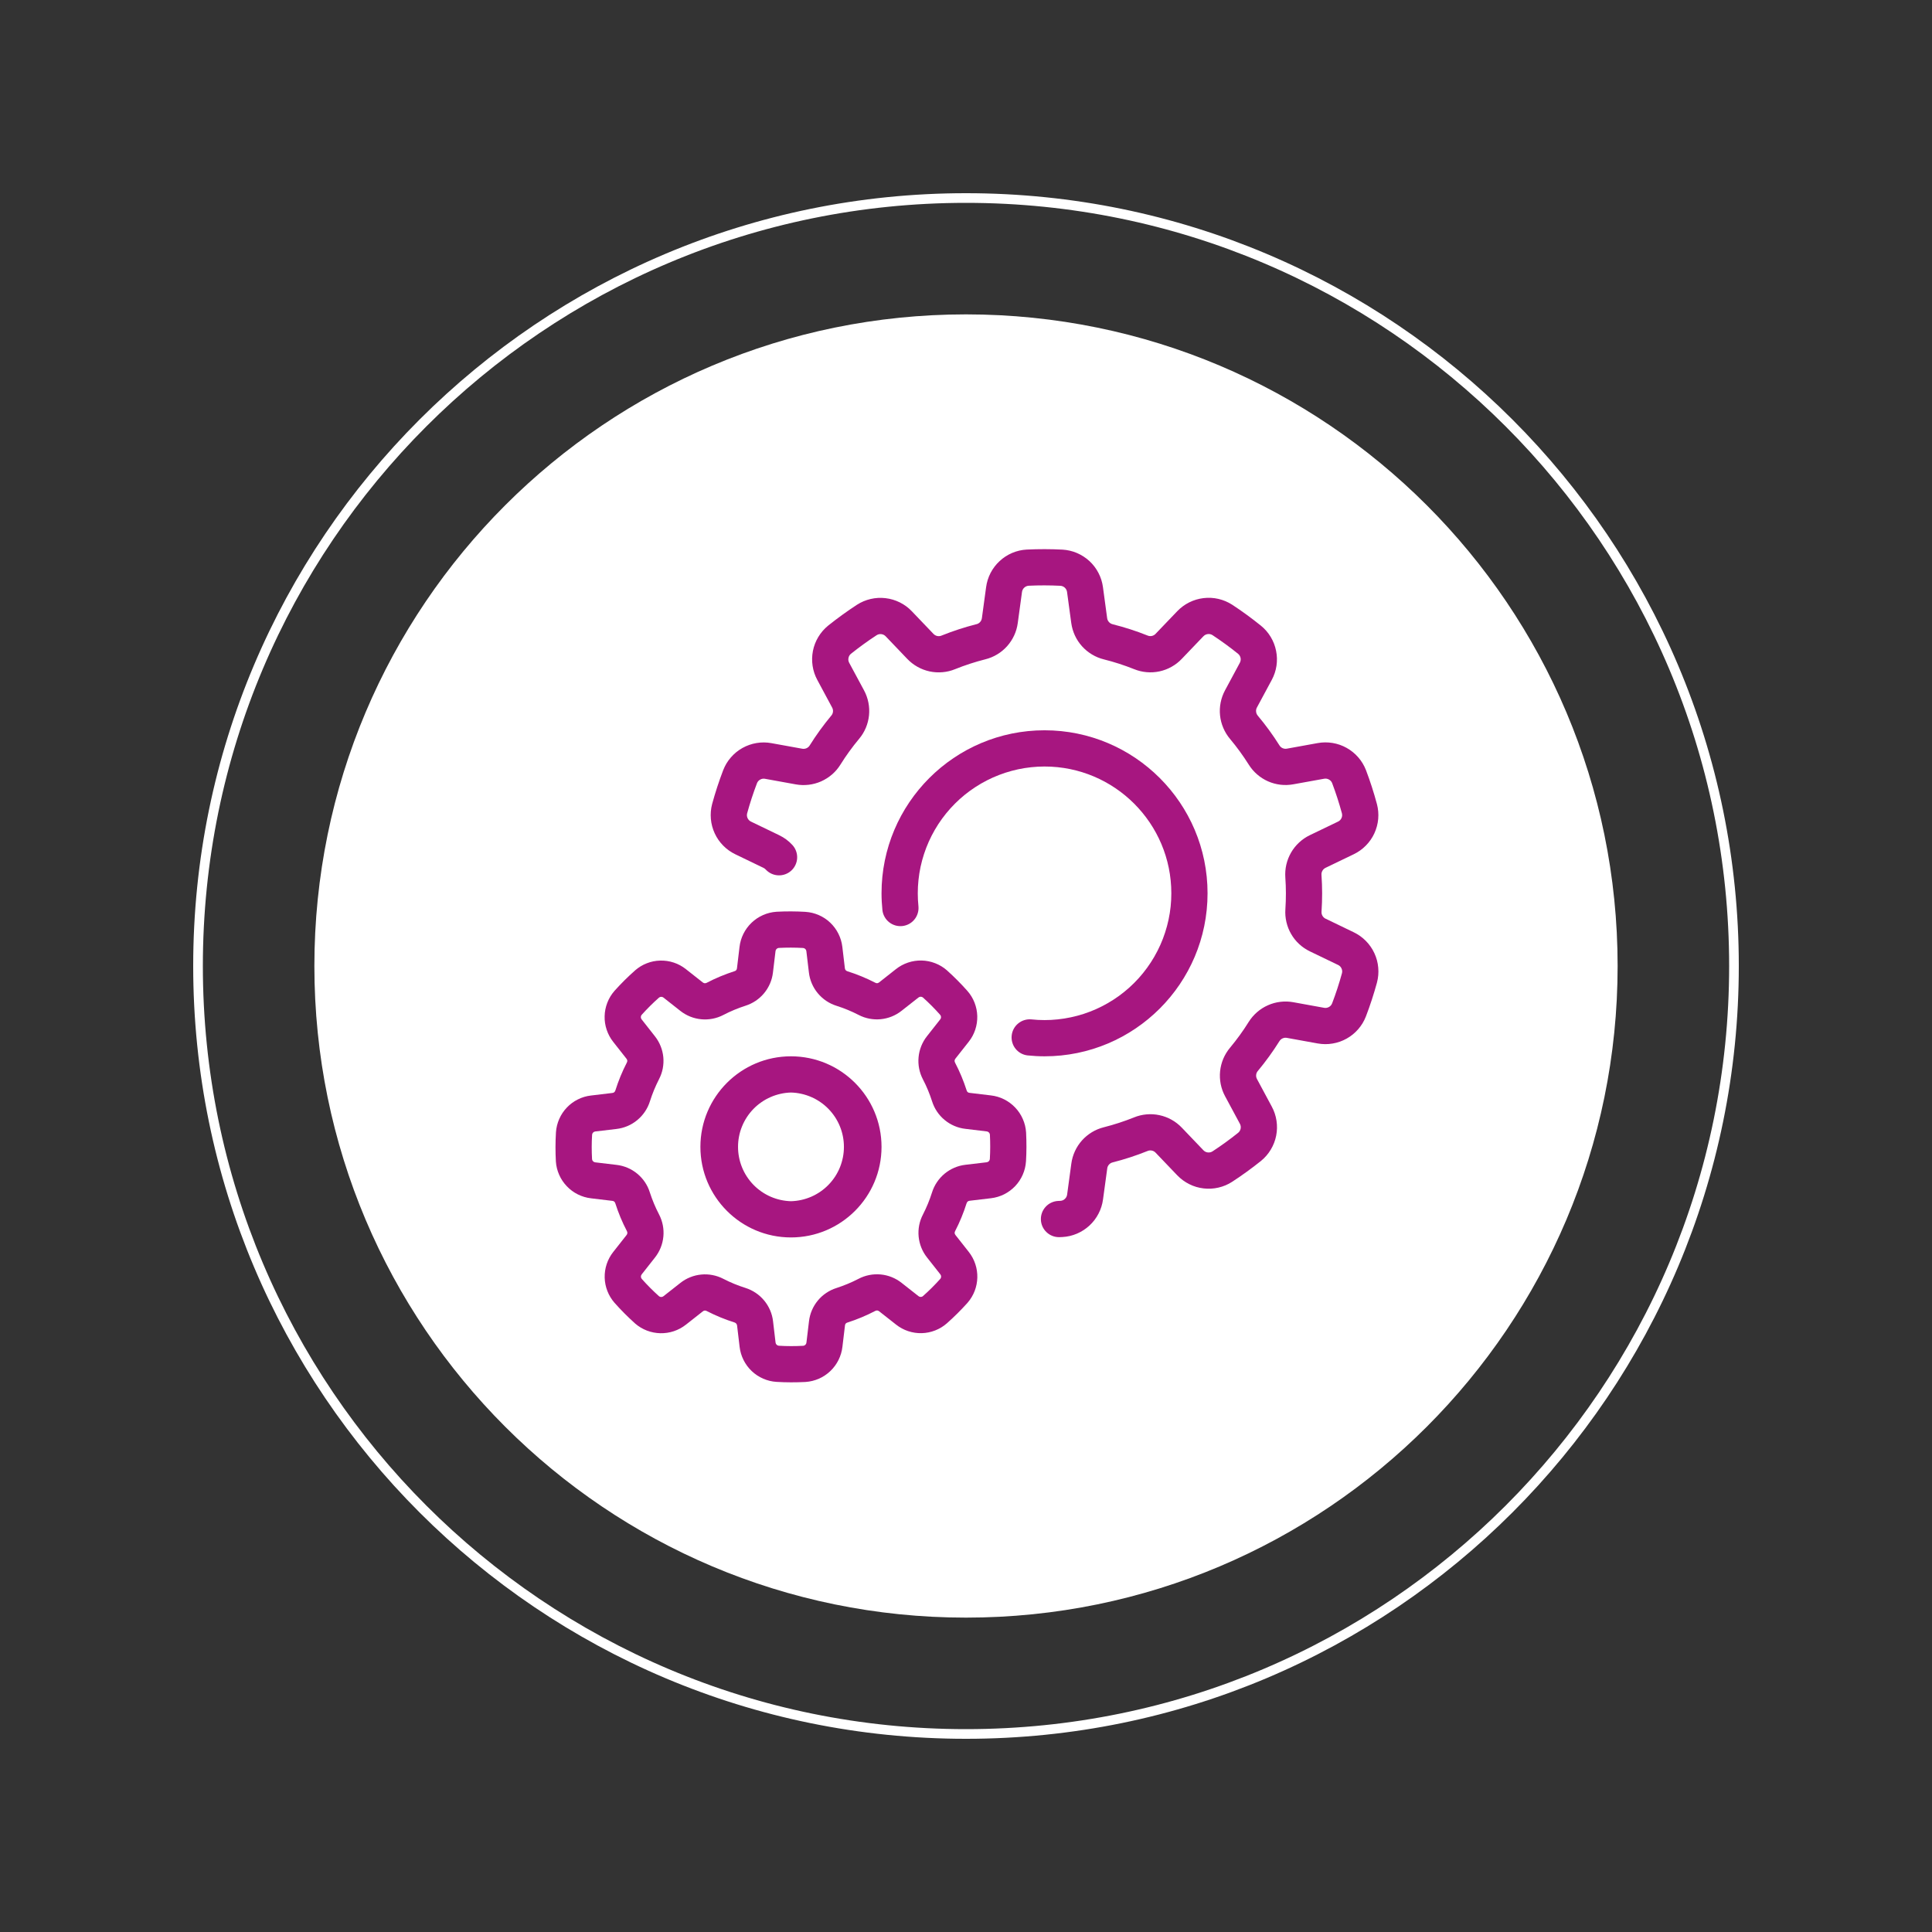 <?xml version="1.0" encoding="UTF-8"?>
<svg xmlns="http://www.w3.org/2000/svg" xmlns:xlink="http://www.w3.org/1999/xlink" width="400" zoomAndPan="magnify" viewBox="0 0 300 300" height="400" preserveAspectRatio="xMidYMid meet" version="1.2">
  <rect x="0" y="0" width="300" height="300" fill="#333333" stroke="none"/>
  <defs>
    <clipPath id="6d72edbcc0">
      <path d="M 30 30 L 270 30 L 270 270 L 30 270 Z M 30 30 "></path>
    </clipPath>
    <clipPath id="317dbe5cc0">
      <path d="M 150 30 C 83.727 30 30 83.727 30 150 C 30 216.273 83.727 270 150 270 C 216.273 270 270 216.273 270 150 C 270 83.727 216.273 30 150 30 Z M 150 30 "></path>
    </clipPath>
    <clipPath id="61d48af4d1">
      <path d="M 48.816 48.816 L 251.184 48.816 L 251.184 251.184 L 48.816 251.184 Z M 48.816 48.816 "></path>
    </clipPath>
    <clipPath id="9149d7850b">
      <path d="M 150 48.816 C 94.117 48.816 48.816 94.117 48.816 150 C 48.816 205.883 94.117 251.184 150 251.184 C 205.883 251.184 251.184 205.883 251.184 150 C 251.184 94.117 205.883 48.816 150 48.816 Z M 150 48.816 "></path>
    </clipPath>
  </defs>
  <g id="69c13d0c9e">
    <g clip-rule="nonzero" clip-path="url(#6d72edbcc0)">
      <g clip-rule="nonzero" clip-path="url(#317dbe5cc0)">
        <path style="fill:none;stroke-width:4;stroke-linecap:butt;stroke-linejoin:miter;stroke:#ffffff;stroke-opacity:1;stroke-miterlimit:4;" d="M 160 0 C 71.635 0 -0 71.635 -0 160 C -0 248.365 71.635 320 160 320 C 248.365 320 320 248.365 320 160 C 320 71.635 248.365 0 160 0 Z M 160 0 " transform="matrix(0.75,0,0,0.75,30,30)"></path>
      </g>
    </g>
    <g clip-rule="nonzero" clip-path="url(#61d48af4d1)">
      <g clip-rule="nonzero" clip-path="url(#9149d7850b)">
        <path style=" stroke:none;fill-rule:nonzero;fill:#ffffff;fill-opacity:1;" d="M 48.816 48.816 L 251.184 48.816 L 251.184 251.184 L 48.816 251.184 Z M 48.816 48.816 "></path>
      </g>
    </g>
    <path style=" stroke:none;fill-rule:evenodd;fill:#a71680;fill-opacity:1;" d="M 114.832 147.047 L 114.438 150.344 C 114.414 150.594 114.281 150.75 114.039 150.812 C 112.555 151.289 111.117 151.887 109.734 152.609 C 109.52 152.719 109.316 152.699 109.125 152.551 C 108.312 151.91 107.348 151.141 106.492 150.477 C 105.926 150.031 105.305 149.695 104.621 149.469 C 103.938 149.242 103.234 149.141 102.516 149.16 C 101.797 149.176 101.102 149.316 100.434 149.578 C 99.762 149.84 99.156 150.211 98.613 150.684 L 98.605 150.695 C 97.488 151.68 96.434 152.73 95.441 153.836 L 95.41 153.871 C 94.934 154.414 94.566 155.023 94.305 155.699 C 94.043 156.375 93.902 157.074 93.887 157.797 C 93.867 158.52 93.977 159.223 94.207 159.91 C 94.438 160.598 94.777 161.223 95.227 161.789 L 97.277 164.395 C 97.434 164.59 97.449 164.797 97.328 165.012 C 96.613 166.398 96.023 167.836 95.555 169.324 L 95.551 169.324 C 95.48 169.559 95.324 169.688 95.082 169.715 C 93.973 169.84 92.863 169.973 91.754 170.113 C 91.039 170.195 90.363 170.398 89.719 170.723 C 89.074 171.043 88.508 171.465 88.012 171.988 C 87.516 172.508 87.125 173.102 86.836 173.758 C 86.547 174.418 86.379 175.105 86.328 175.824 L 86.328 175.844 C 86.238 177.344 86.234 178.844 86.316 180.348 C 86.363 181.066 86.535 181.762 86.828 182.422 C 87.117 183.086 87.516 183.676 88.016 184.199 C 88.516 184.723 89.086 185.148 89.734 185.469 C 90.383 185.789 91.066 185.992 91.785 186.074 L 95.082 186.469 C 95.332 186.496 95.484 186.629 95.551 186.867 C 96.027 188.355 96.625 189.789 97.348 191.172 C 97.457 191.387 97.438 191.59 97.289 191.781 C 96.645 192.594 95.879 193.559 95.215 194.414 C 94.77 194.98 94.434 195.605 94.207 196.285 C 93.98 196.969 93.879 197.672 93.895 198.391 C 93.914 199.109 94.055 199.805 94.316 200.473 C 94.578 201.145 94.945 201.75 95.418 202.293 L 95.43 202.305 C 96.414 203.418 97.469 204.473 98.574 205.469 L 98.605 205.5 C 100.855 207.461 104.188 207.539 106.527 205.68 L 109.133 203.629 C 109.328 203.473 109.535 203.457 109.75 203.582 C 111.137 204.293 112.574 204.887 114.062 205.352 L 114.062 205.355 C 114.273 205.418 114.426 205.605 114.453 205.824 C 114.57 206.855 114.715 208.078 114.848 209.152 C 114.934 209.867 115.137 210.547 115.461 211.191 C 115.785 211.836 116.207 212.406 116.73 212.902 C 117.254 213.398 117.848 213.793 118.508 214.078 C 119.172 214.367 119.859 214.535 120.582 214.578 C 122.062 214.668 123.551 214.668 125.035 214.594 L 125.082 214.59 C 125.805 214.543 126.496 214.371 127.16 214.082 C 127.82 213.789 128.414 213.395 128.938 212.895 C 129.461 212.395 129.883 211.82 130.207 211.172 C 130.527 210.523 130.73 209.84 130.812 209.121 L 131.207 205.824 C 131.23 205.578 131.363 205.422 131.605 205.359 C 133.09 204.883 134.527 204.281 135.91 203.559 C 136.125 203.449 136.328 203.469 136.52 203.621 C 137.332 204.262 138.297 205.027 139.152 205.691 C 139.719 206.137 140.34 206.473 141.023 206.699 C 141.707 206.926 142.406 207.031 143.129 207.012 C 143.848 206.992 144.543 206.852 145.211 206.59 C 145.883 206.328 146.488 205.961 147.027 205.488 L 147.039 205.477 C 148.152 204.492 149.207 203.441 150.203 202.336 L 150.234 202.301 C 152.199 200.051 152.273 196.719 150.418 194.379 L 148.363 191.773 C 148.211 191.578 148.195 191.375 148.316 191.156 C 149.031 189.77 149.621 188.332 150.09 186.848 L 150.094 186.848 C 150.164 186.613 150.32 186.484 150.562 186.453 C 151.672 186.328 152.781 186.195 153.891 186.059 C 154.602 185.973 155.281 185.77 155.926 185.449 C 156.566 185.125 157.137 184.703 157.633 184.184 C 158.129 183.66 158.52 183.07 158.809 182.41 C 159.098 181.754 159.266 181.062 159.312 180.348 L 159.316 180.328 C 159.406 178.844 159.406 177.355 159.332 175.871 L 159.328 175.824 C 159.281 175.102 159.109 174.41 158.816 173.746 C 158.527 173.086 158.129 172.492 157.629 171.969 C 157.129 171.445 156.555 171.023 155.91 170.699 C 155.262 170.379 154.578 170.176 153.859 170.094 L 150.562 169.699 C 150.312 169.676 150.16 169.543 150.094 169.301 C 149.617 167.816 149.02 166.383 148.297 165 C 148.188 164.781 148.207 164.578 148.355 164.387 C 148.996 163.574 149.766 162.609 150.43 161.754 C 150.875 161.191 151.211 160.566 151.438 159.883 C 151.664 159.199 151.766 158.5 151.75 157.781 C 151.73 157.059 151.59 156.367 151.328 155.695 C 151.066 155.023 150.699 154.418 150.223 153.879 L 150.215 153.867 C 149.227 152.754 148.18 151.699 147.07 150.703 L 147.039 150.672 C 146.492 150.195 145.883 149.828 145.207 149.566 C 144.531 149.305 143.836 149.164 143.109 149.148 C 142.387 149.133 141.684 149.238 140.996 149.469 C 140.312 149.699 139.684 150.039 139.117 150.488 L 136.512 152.543 C 136.316 152.699 136.109 152.715 135.895 152.59 C 134.508 151.875 133.07 151.285 131.582 150.816 C 131.352 150.742 131.219 150.586 131.191 150.344 C 131.066 149.234 130.934 148.125 130.797 147.02 C 130.711 146.305 130.508 145.625 130.184 144.98 C 129.863 144.34 129.441 143.77 128.918 143.273 C 128.398 142.777 127.809 142.387 127.148 142.098 C 126.488 141.809 125.801 141.641 125.082 141.594 L 125.062 141.59 C 123.578 141.504 122.094 141.496 120.609 141.574 L 120.562 141.578 C 119.84 141.629 119.148 141.797 118.484 142.09 C 117.824 142.383 117.23 142.777 116.707 143.277 C 116.184 143.777 115.762 144.352 115.438 145 C 115.117 145.648 114.914 146.328 114.832 147.051 Z M 120.422 147.691 L 120.422 147.688 C 120.434 147.559 120.488 147.449 120.578 147.359 C 120.668 147.27 120.773 147.215 120.902 147.195 C 122.188 147.129 123.445 147.129 124.703 147.203 C 124.969 147.223 125.184 147.43 125.211 147.691 L 125.605 150.996 C 125.672 151.59 125.824 152.16 126.059 152.711 C 126.293 153.262 126.602 153.766 126.984 154.227 C 127.367 154.688 127.805 155.082 128.301 155.418 C 128.797 155.75 129.332 156.004 129.902 156.184 C 131.078 156.555 132.227 157.031 133.328 157.598 C 135.465 158.711 138.078 158.469 139.984 156.965 C 140.805 156.332 141.77 155.566 142.617 154.895 L 142.621 154.895 C 142.719 154.812 142.832 154.773 142.961 154.77 C 143.09 154.77 143.203 154.809 143.305 154.883 C 144.262 155.746 145.152 156.637 145.988 157.582 C 146.074 157.68 146.121 157.797 146.121 157.93 C 146.125 158.062 146.086 158.18 146.004 158.281 L 143.945 160.895 C 143.574 161.363 143.277 161.875 143.055 162.43 C 142.832 162.984 142.691 163.559 142.637 164.156 C 142.578 164.75 142.609 165.34 142.723 165.93 C 142.84 166.516 143.035 167.074 143.312 167.602 C 143.887 168.699 144.359 169.848 144.738 171.027 C 144.918 171.59 145.172 172.121 145.504 172.613 C 145.836 173.102 146.23 173.539 146.688 173.914 C 147.145 174.293 147.645 174.598 148.191 174.832 C 148.738 175.066 149.305 175.219 149.891 175.285 C 150.918 175.418 152.141 175.559 153.215 175.684 L 153.219 175.684 C 153.348 175.699 153.457 175.75 153.547 175.84 C 153.641 175.93 153.695 176.039 153.711 176.164 C 153.777 177.449 153.777 178.711 153.703 179.965 C 153.695 180.098 153.645 180.211 153.551 180.309 C 153.461 180.402 153.348 180.461 153.215 180.477 L 149.91 180.867 C 149.316 180.938 148.746 181.086 148.195 181.324 C 147.648 181.559 147.141 181.867 146.68 182.246 C 146.223 182.629 145.824 183.066 145.492 183.562 C 145.156 184.059 144.902 184.594 144.723 185.164 C 144.348 186.348 143.879 187.488 143.312 188.594 C 143.039 189.117 142.844 189.672 142.73 190.254 C 142.617 190.836 142.59 191.422 142.645 192.012 C 142.703 192.602 142.84 193.172 143.059 193.723 C 143.281 194.273 143.574 194.781 143.941 195.246 C 144.625 196.129 145.316 197.008 146.016 197.883 C 146.094 197.98 146.137 198.098 146.137 198.223 C 146.137 198.352 146.102 198.465 146.023 198.566 C 145.16 199.523 144.27 200.418 143.324 201.25 C 143.227 201.34 143.109 201.383 142.977 201.387 C 142.844 201.387 142.727 201.348 142.625 201.266 L 140.012 199.211 C 139.543 198.84 139.031 198.539 138.477 198.316 C 137.922 198.094 137.348 197.953 136.754 197.898 C 136.156 197.844 135.566 197.871 134.98 197.988 C 134.391 198.102 133.832 198.301 133.305 198.578 C 132.207 199.148 131.059 199.621 129.883 200.004 C 129.316 200.18 128.789 200.438 128.297 200.77 C 127.805 201.098 127.367 201.492 126.992 201.949 C 126.613 202.406 126.309 202.91 126.074 203.453 C 125.84 204 125.691 204.566 125.621 205.156 C 125.488 206.184 125.348 207.406 125.223 208.48 C 125.211 208.609 125.156 208.719 125.066 208.812 C 124.977 208.902 124.871 208.957 124.742 208.973 C 123.457 209.043 122.199 209.043 120.941 208.965 C 120.809 208.957 120.695 208.906 120.598 208.812 C 120.504 208.723 120.445 208.609 120.43 208.48 L 120.039 205.176 C 119.973 204.582 119.82 204.008 119.586 203.461 C 119.348 202.91 119.043 202.406 118.66 201.945 C 118.277 201.484 117.84 201.086 117.344 200.754 C 116.848 200.422 116.312 200.164 115.742 199.984 C 114.559 199.613 113.418 199.141 112.316 198.574 C 111.789 198.301 111.234 198.109 110.652 197.996 C 110.07 197.883 109.484 197.852 108.895 197.91 C 108.305 197.965 107.734 198.102 107.184 198.324 C 106.633 198.543 106.125 198.836 105.66 199.203 C 104.84 199.836 103.875 200.602 103.027 201.273 L 103.023 201.277 C 102.926 201.355 102.812 201.398 102.684 201.398 C 102.555 201.402 102.441 201.363 102.34 201.285 C 101.395 200.438 100.5 199.539 99.656 198.59 C 99.57 198.488 99.523 198.371 99.52 198.242 C 99.52 198.109 99.559 197.992 99.641 197.887 L 101.699 195.273 C 103.215 193.359 103.465 190.73 102.332 188.566 C 101.758 187.465 101.285 186.324 100.902 185.145 C 100.727 184.578 100.469 184.051 100.141 183.559 C 99.809 183.066 99.414 182.633 98.957 182.254 C 98.5 181.875 98 181.57 97.453 181.336 C 96.906 181.105 96.34 180.953 95.75 180.883 C 94.727 180.75 93.5 180.609 92.426 180.488 C 92.297 180.473 92.188 180.418 92.098 180.332 C 92.004 180.242 91.949 180.133 91.934 180.004 C 91.863 178.719 91.863 177.461 91.941 176.203 C 91.949 176.07 92 175.957 92.094 175.863 C 92.184 175.766 92.297 175.711 92.426 175.695 L 95.73 175.305 C 96.324 175.234 96.898 175.082 97.449 174.848 C 97.996 174.613 98.504 174.305 98.961 173.922 C 99.422 173.543 99.82 173.102 100.152 172.605 C 100.488 172.109 100.742 171.578 100.922 171.004 C 101.293 169.828 101.77 168.68 102.332 167.578 C 102.605 167.051 102.801 166.496 102.914 165.914 C 103.023 165.332 103.055 164.746 103 164.156 C 102.941 163.566 102.805 162.996 102.582 162.445 C 102.363 161.898 102.07 161.387 101.703 160.922 C 101.02 160.039 100.328 159.164 99.633 158.289 L 99.629 158.289 C 99.551 158.188 99.508 158.074 99.508 157.945 C 99.508 157.816 99.543 157.703 99.621 157.602 C 100.48 156.645 101.375 155.754 102.32 154.918 C 102.418 154.832 102.535 154.785 102.668 154.785 C 102.797 154.781 102.918 154.82 103.02 154.902 L 105.633 156.961 C 107.547 158.48 110.176 158.727 112.34 157.594 C 113.438 157.023 114.586 156.547 115.762 156.168 C 116.328 155.988 116.855 155.734 117.348 155.402 C 117.84 155.07 118.273 154.676 118.652 154.219 C 119.031 153.762 119.336 153.262 119.57 152.715 C 119.805 152.172 119.953 151.605 120.023 151.016 C 120.156 149.988 120.297 148.766 120.422 147.691 Z M 120.422 147.691 "></path>
    <path style=" stroke:none;fill-rule:evenodd;fill:#a71680;fill-opacity:1;" d="M 159.555 163.883 C 160.422 163.973 161.305 164.023 162.195 164.023 C 176.168 164.023 187.508 152.68 187.508 138.711 C 187.508 124.738 176.168 113.398 162.195 113.398 C 148.227 113.398 136.883 124.738 136.883 138.711 C 136.883 139.598 136.934 140.477 137.023 141.344 C 137.066 141.707 137.18 142.051 137.359 142.371 C 137.539 142.695 137.773 142.969 138.062 143.199 C 138.348 143.43 138.672 143.594 139.023 143.699 C 139.379 143.801 139.738 143.836 140.105 143.797 C 140.469 143.758 140.816 143.652 141.141 143.48 C 141.465 143.305 141.746 143.078 141.98 142.793 C 142.215 142.512 142.387 142.191 142.496 141.84 C 142.609 141.488 142.648 141.129 142.617 140.762 C 142.547 140.078 142.512 139.395 142.512 138.707 C 142.512 138.02 142.547 137.332 142.621 136.648 C 142.691 135.965 142.801 135.285 142.941 134.613 C 143.086 133.941 143.266 133.277 143.477 132.625 C 143.691 131.969 143.938 131.328 144.215 130.703 C 144.496 130.074 144.809 129.461 145.152 128.867 C 145.496 128.27 145.871 127.695 146.273 127.141 C 146.68 126.582 147.113 126.051 147.57 125.539 C 148.031 125.027 148.52 124.543 149.027 124.082 C 149.539 123.621 150.074 123.188 150.629 122.785 C 151.188 122.383 151.762 122.008 152.355 121.664 C 152.953 121.32 153.566 121.008 154.191 120.727 C 154.82 120.449 155.461 120.203 156.117 119.988 C 156.77 119.777 157.434 119.598 158.105 119.453 C 158.777 119.312 159.457 119.203 160.141 119.133 C 160.824 119.059 161.508 119.023 162.195 119.023 C 173.066 119.023 181.883 127.844 181.883 138.711 C 181.883 139.398 181.848 140.082 181.777 140.77 C 181.703 141.453 181.598 142.129 181.453 142.805 C 181.309 143.477 181.133 144.141 180.918 144.793 C 180.707 145.449 180.461 146.09 180.18 146.719 C 179.898 147.344 179.59 147.957 179.242 148.555 C 178.898 149.148 178.527 149.727 178.121 150.281 C 177.719 150.836 177.285 151.371 176.824 151.883 C 176.363 152.395 175.879 152.879 175.367 153.34 C 174.855 153.801 174.32 154.23 173.766 154.637 C 173.207 155.039 172.633 155.414 172.035 155.758 C 171.441 156.102 170.828 156.414 170.199 156.695 C 169.574 156.973 168.93 157.219 168.277 157.434 C 167.621 157.645 166.961 157.824 166.285 157.965 C 165.613 158.109 164.934 158.219 164.25 158.289 C 163.566 158.363 162.883 158.398 162.195 158.398 C 161.504 158.398 160.82 158.363 160.137 158.289 C 159.77 158.258 159.406 158.297 159.055 158.406 C 158.703 158.516 158.383 158.688 158.102 158.922 C 157.816 159.156 157.586 159.438 157.41 159.762 C 157.238 160.086 157.129 160.434 157.094 160.801 C 157.055 161.168 157.086 161.527 157.191 161.883 C 157.293 162.238 157.461 162.559 157.691 162.848 C 157.922 163.137 158.199 163.371 158.52 163.551 C 158.844 163.73 159.188 163.84 159.555 163.883 Z M 159.555 163.883 "></path>
    <path style=" stroke:none;fill-rule:evenodd;fill:#a71680;fill-opacity:1;" d="M 123.047 131.215 C 122.461 130.574 121.777 130.07 120.992 129.691 C 119.676 129.051 118.016 128.254 116.621 127.582 C 116.383 127.469 116.207 127.293 116.09 127.055 C 115.977 126.816 115.953 126.566 116.012 126.309 C 116.445 124.723 116.957 123.16 117.543 121.621 C 117.641 121.371 117.809 121.184 118.039 121.055 C 118.273 120.922 118.523 120.883 118.785 120.93 L 123.566 121.797 C 124.23 121.918 124.898 121.938 125.574 121.859 C 126.246 121.777 126.891 121.602 127.512 121.328 C 128.129 121.051 128.695 120.691 129.207 120.25 C 129.719 119.805 130.152 119.293 130.508 118.719 C 131.375 117.328 132.344 115.992 133.398 114.73 C 135.172 112.625 135.477 109.633 134.164 107.195 C 133.473 105.898 132.598 104.277 131.863 102.922 L 131.863 102.918 C 131.738 102.684 131.699 102.438 131.75 102.18 C 131.797 101.918 131.922 101.703 132.121 101.531 C 133.418 100.496 134.746 99.531 136.117 98.637 C 136.34 98.492 136.586 98.438 136.852 98.469 C 137.117 98.5 137.34 98.613 137.527 98.805 L 140.883 102.316 C 141.352 102.805 141.883 103.215 142.473 103.547 C 143.062 103.879 143.691 104.113 144.352 104.258 C 145.016 104.398 145.684 104.438 146.359 104.379 C 147.035 104.32 147.684 104.164 148.312 103.906 C 149.832 103.293 151.398 102.785 152.992 102.379 C 153.648 102.219 154.266 101.961 154.844 101.613 C 155.422 101.266 155.934 100.84 156.387 100.336 C 156.836 99.832 157.199 99.273 157.484 98.66 C 157.766 98.047 157.949 97.406 158.039 96.734 C 158.246 95.281 158.488 93.457 158.695 91.926 C 158.73 91.66 158.844 91.441 159.035 91.258 C 159.227 91.078 159.457 90.977 159.719 90.953 C 161.363 90.875 163.008 90.879 164.652 90.961 C 165.188 90.992 165.621 91.398 165.691 91.926 L 166.344 96.738 C 166.438 97.41 166.625 98.055 166.906 98.668 C 167.191 99.285 167.559 99.844 168.012 100.348 C 168.465 100.852 168.98 101.277 169.562 101.625 C 170.141 101.973 170.762 102.23 171.418 102.391 C 173.012 102.789 174.578 103.297 176.105 103.906 C 176.73 104.16 177.379 104.316 178.051 104.375 C 178.727 104.434 179.391 104.391 180.051 104.25 C 180.711 104.105 181.336 103.871 181.922 103.539 C 182.512 103.207 183.039 102.801 183.504 102.309 C 184.527 101.254 185.797 99.918 186.863 98.801 L 186.867 98.801 C 187.047 98.609 187.27 98.496 187.531 98.461 C 187.793 98.426 188.039 98.477 188.262 98.613 C 189.648 99.527 190.973 100.492 192.25 101.523 C 192.66 101.859 192.777 102.445 192.523 102.914 L 190.223 107.191 C 189.902 107.789 189.676 108.418 189.543 109.082 C 189.41 109.746 189.379 110.418 189.449 111.09 C 189.52 111.766 189.688 112.414 189.953 113.035 C 190.219 113.66 190.57 114.23 191.004 114.746 C 192.059 116.004 193.027 117.336 193.906 118.73 C 194.262 119.301 194.695 119.809 195.207 120.25 C 195.719 120.695 196.281 121.051 196.898 121.324 C 197.516 121.598 198.16 121.77 198.832 121.852 C 199.5 121.93 200.168 121.906 200.832 121.785 C 202.277 121.531 204.09 121.199 205.609 120.922 C 205.871 120.875 206.117 120.914 206.348 121.039 C 206.582 121.164 206.75 121.348 206.852 121.594 C 207.438 123.145 207.941 124.707 208.371 126.289 C 208.438 126.547 208.414 126.801 208.301 127.043 C 208.188 127.285 208.012 127.461 207.77 127.578 L 203.395 129.684 C 202.785 129.977 202.23 130.355 201.734 130.816 C 201.238 131.277 200.816 131.797 200.48 132.383 C 200.141 132.973 199.895 133.594 199.742 134.254 C 199.59 134.914 199.539 135.582 199.586 136.258 C 199.703 137.891 199.703 139.539 199.594 141.184 C 199.547 141.855 199.602 142.52 199.754 143.18 C 199.906 143.836 200.152 144.457 200.492 145.039 C 200.828 145.625 201.246 146.145 201.742 146.602 C 202.238 147.059 202.793 147.434 203.398 147.727 C 204.723 148.371 206.383 149.168 207.773 149.836 L 207.777 149.836 C 208.016 149.949 208.191 150.129 208.305 150.367 C 208.418 150.605 208.445 150.852 208.383 151.109 C 207.949 152.699 207.438 154.262 206.852 155.797 C 206.754 156.047 206.59 156.238 206.355 156.367 C 206.121 156.496 205.875 156.539 205.609 156.492 L 200.832 155.625 C 200.168 155.504 199.496 155.48 198.824 155.562 C 198.152 155.641 197.504 155.82 196.887 156.094 C 196.266 156.367 195.703 156.727 195.191 157.172 C 194.68 157.617 194.246 158.125 193.887 158.699 C 193.02 160.094 192.051 161.426 191 162.688 C 190.566 163.207 190.219 163.777 189.953 164.398 C 189.691 165.02 189.527 165.668 189.457 166.34 C 189.391 167.012 189.422 167.676 189.551 168.34 C 189.684 169 189.91 169.629 190.23 170.223 C 190.996 171.652 191.762 173.078 192.531 174.5 C 192.656 174.734 192.695 174.98 192.648 175.242 C 192.598 175.5 192.473 175.715 192.273 175.887 C 190.98 176.922 189.652 177.887 188.281 178.781 C 188.055 178.926 187.809 178.98 187.543 178.949 C 187.277 178.918 187.055 178.805 186.867 178.613 L 183.512 175.105 C 183.043 174.613 182.516 174.203 181.922 173.871 C 181.332 173.543 180.707 173.305 180.043 173.164 C 179.383 173.02 178.711 172.98 178.039 173.039 C 177.363 173.098 176.711 173.258 176.086 173.512 C 174.566 174.125 173 174.633 171.406 175.039 C 170.75 175.203 170.133 175.457 169.555 175.805 C 168.977 176.156 168.461 176.582 168.012 177.082 C 167.562 177.586 167.195 178.145 166.914 178.758 C 166.633 179.371 166.445 180.016 166.355 180.684 C 166.152 182.137 165.906 183.965 165.703 185.492 L 165.703 185.496 C 165.664 185.758 165.551 185.98 165.359 186.16 C 165.168 186.344 164.941 186.445 164.676 186.465 L 164.266 186.484 C 163.898 186.508 163.551 186.598 163.219 186.758 C 162.887 186.918 162.602 187.133 162.355 187.406 C 162.109 187.676 161.922 187.984 161.797 188.328 C 161.672 188.676 161.613 189.031 161.629 189.398 C 161.641 189.762 161.723 190.113 161.875 190.449 C 162.027 190.781 162.234 191.078 162.5 191.328 C 162.766 191.582 163.07 191.777 163.41 191.91 C 163.75 192.043 164.105 192.109 164.473 192.105 L 164.969 192.086 C 165.754 192.043 166.508 191.867 167.23 191.559 C 167.949 191.25 168.598 190.832 169.176 190.297 C 169.75 189.766 170.219 189.148 170.578 188.453 C 170.941 187.758 171.172 187.02 171.277 186.242 C 171.48 184.723 171.723 182.91 171.93 181.449 L 171.93 181.43 C 171.961 181.203 172.055 181.004 172.207 180.832 C 172.359 180.664 172.547 180.551 172.77 180.496 L 172.785 180.492 C 174.629 180.023 176.434 179.434 178.199 178.723 L 178.207 178.719 C 178.422 178.633 178.641 178.613 178.867 178.664 C 179.09 178.711 179.285 178.82 179.441 178.988 C 180.469 180.062 181.738 181.391 182.809 182.508 C 183.352 183.07 183.973 183.527 184.672 183.875 C 185.371 184.227 186.109 184.445 186.887 184.535 C 187.664 184.629 188.434 184.586 189.195 184.41 C 189.957 184.234 190.664 183.938 191.324 183.512 L 191.336 183.504 C 192.883 182.496 194.375 181.414 195.812 180.262 C 196.418 179.766 196.926 179.18 197.328 178.508 C 197.734 177.836 198.012 177.113 198.164 176.344 C 198.316 175.574 198.332 174.801 198.215 174.027 C 198.098 173.25 197.852 172.516 197.48 171.828 C 196.75 170.477 195.883 168.871 195.191 167.566 L 195.184 167.551 C 195.074 167.348 195.031 167.133 195.055 166.906 C 195.078 166.676 195.164 166.477 195.312 166.301 L 195.324 166.289 C 196.539 164.828 197.656 163.289 198.664 161.676 L 198.668 161.672 C 198.789 161.477 198.953 161.332 199.164 161.238 C 199.375 161.145 199.598 161.117 199.824 161.16 C 201.285 161.426 203.094 161.754 204.613 162.027 C 205.387 162.164 206.16 162.172 206.93 162.039 C 207.703 161.91 208.434 161.652 209.113 161.27 C 209.797 160.887 210.395 160.398 210.91 159.805 C 211.422 159.215 211.82 158.551 212.102 157.82 C 212.758 156.109 213.324 154.363 213.809 152.598 L 213.816 152.566 C 214.016 151.809 214.082 151.039 214.012 150.258 C 213.945 149.473 213.746 148.727 213.414 148.016 C 213.086 147.305 212.645 146.668 212.094 146.109 C 211.543 145.551 210.914 145.102 210.207 144.762 C 208.824 144.102 207.176 143.312 205.852 142.66 L 205.836 142.656 C 205.629 142.555 205.469 142.406 205.355 142.211 C 205.238 142.012 205.191 141.797 205.207 141.57 L 205.207 141.551 C 205.332 139.652 205.332 137.754 205.199 135.859 L 205.199 135.848 C 205.18 135.621 205.23 135.406 205.348 135.203 C 205.461 135.004 205.625 134.855 205.832 134.754 C 207.172 134.113 208.832 133.316 210.219 132.641 C 210.922 132.301 211.551 131.852 212.098 131.293 C 212.645 130.738 213.086 130.102 213.414 129.391 C 213.738 128.68 213.938 127.938 214.008 127.156 C 214.074 126.379 214.008 125.609 213.809 124.852 L 213.805 124.84 C 213.328 123.066 212.766 121.324 212.117 119.609 L 212.105 119.578 C 211.82 118.848 211.422 118.188 210.906 117.594 C 210.391 117.004 209.789 116.516 209.105 116.133 C 208.422 115.75 207.691 115.496 206.918 115.367 C 206.145 115.242 205.371 115.246 204.598 115.387 C 203.09 115.664 201.289 115.992 199.836 116.25 L 199.82 116.254 C 199.594 116.293 199.379 116.266 199.168 116.176 C 198.957 116.082 198.793 115.938 198.672 115.742 L 198.664 115.73 C 197.648 114.117 196.531 112.586 195.309 111.129 L 195.305 111.121 C 195.156 110.945 195.07 110.742 195.047 110.512 C 195.02 110.281 195.062 110.066 195.172 109.863 C 195.879 108.559 196.754 106.938 197.48 105.574 C 197.852 104.887 198.094 104.156 198.211 103.383 C 198.324 102.605 198.309 101.836 198.152 101.07 C 198 100.301 197.723 99.582 197.32 98.91 C 196.918 98.242 196.414 97.66 195.805 97.164 L 195.797 97.156 C 194.367 96.004 192.887 94.922 191.355 93.914 L 191.328 93.898 C 190.668 93.473 189.957 93.176 189.191 92.996 C 188.426 92.82 187.656 92.781 186.875 92.875 C 186.098 92.969 185.355 93.191 184.652 93.543 C 183.953 93.895 183.332 94.355 182.789 94.922 C 181.734 96.031 180.473 97.352 179.445 98.414 L 179.434 98.426 C 179.277 98.594 179.086 98.699 178.859 98.75 C 178.637 98.797 178.418 98.777 178.207 98.691 L 178.191 98.684 C 176.426 97.977 174.617 97.395 172.773 96.934 L 172.766 96.93 C 172.543 96.875 172.352 96.762 172.199 96.59 C 172.043 96.418 171.949 96.219 171.918 95.988 C 171.723 94.516 171.477 92.695 171.266 91.164 C 171.16 90.391 170.93 89.656 170.566 88.961 C 170.207 88.266 169.738 87.652 169.164 87.121 C 168.59 86.594 167.941 86.176 167.219 85.867 C 166.5 85.562 165.75 85.391 164.969 85.344 L 164.953 85.344 C 163.121 85.25 161.289 85.25 159.457 85.336 L 159.426 85.336 C 158.645 85.379 157.891 85.555 157.168 85.859 C 156.445 86.168 155.797 86.59 155.223 87.121 C 154.648 87.656 154.18 88.27 153.816 88.965 C 153.457 89.664 153.227 90.402 153.121 91.18 C 152.914 92.699 152.676 94.512 152.469 95.973 L 152.465 95.992 C 152.434 96.219 152.344 96.418 152.191 96.586 C 152.039 96.758 151.852 96.871 151.629 96.926 L 151.609 96.926 C 149.77 97.395 147.961 97.984 146.195 98.695 L 146.191 98.699 C 145.977 98.785 145.758 98.805 145.531 98.758 C 145.305 98.707 145.113 98.598 144.953 98.434 C 143.926 97.359 142.66 96.027 141.586 94.914 C 141.047 94.348 140.426 93.891 139.727 93.543 C 139.023 93.195 138.285 92.973 137.508 92.883 C 136.734 92.789 135.965 92.832 135.199 93.008 C 134.438 93.184 133.73 93.484 133.07 93.906 L 133.059 93.914 C 131.523 94.918 130.039 95.992 128.605 97.137 L 128.582 97.156 C 127.973 97.656 127.469 98.238 127.066 98.91 C 126.66 99.586 126.383 100.305 126.23 101.074 C 126.082 101.844 126.062 102.617 126.18 103.395 C 126.297 104.168 126.543 104.902 126.918 105.594 C 127.645 106.941 128.512 108.547 129.207 109.855 L 129.215 109.871 C 129.324 110.07 129.367 110.285 129.344 110.516 C 129.32 110.742 129.234 110.945 129.086 111.121 L 129.074 111.129 C 127.859 112.594 126.738 114.133 125.734 115.742 L 125.73 115.75 C 125.609 115.945 125.441 116.09 125.23 116.184 C 125.02 116.277 124.801 116.301 124.574 116.262 C 123.113 115.992 121.305 115.664 119.781 115.395 C 119.012 115.254 118.242 115.25 117.469 115.379 C 116.699 115.508 115.973 115.766 115.289 116.145 C 114.605 116.527 114.008 117.016 113.496 117.605 C 112.98 118.195 112.582 118.855 112.301 119.586 L 112.293 119.598 C 111.641 121.312 111.07 123.055 110.586 124.82 L 110.578 124.852 C 110.379 125.613 110.316 126.383 110.383 127.164 C 110.453 127.945 110.652 128.691 110.98 129.402 C 111.309 130.117 111.75 130.75 112.301 131.309 C 112.852 131.867 113.48 132.316 114.188 132.656 C 115.648 133.352 117.105 134.055 118.562 134.766 C 118.688 134.828 118.801 134.91 118.898 135.016 C 119.152 135.289 119.445 135.504 119.785 135.664 C 120.121 135.82 120.477 135.906 120.848 135.922 C 121.223 135.938 121.582 135.883 121.934 135.754 C 122.285 135.629 122.598 135.438 122.871 135.188 C 123.145 134.934 123.363 134.641 123.52 134.301 C 123.676 133.965 123.766 133.609 123.781 133.238 C 123.797 132.863 123.742 132.504 123.613 132.152 C 123.488 131.801 123.297 131.488 123.047 131.215 Z M 122.82 164.023 C 115.059 164.023 108.758 170.324 108.758 178.086 C 108.758 185.848 115.059 192.148 122.82 192.148 C 130.586 192.148 136.883 185.848 136.883 178.086 C 136.883 170.324 130.586 164.023 122.82 164.023 Z M 122.82 169.648 C 123.367 169.66 123.906 169.727 124.438 169.848 C 124.969 169.965 125.484 170.133 125.984 170.352 C 126.484 170.57 126.957 170.832 127.406 171.145 C 127.855 171.453 128.27 171.805 128.648 172.195 C 129.031 172.586 129.367 173.008 129.668 173.465 C 129.965 173.922 130.219 174.402 130.422 174.906 C 130.629 175.41 130.781 175.93 130.887 176.465 C 130.992 177 131.043 177.539 131.043 178.086 C 131.043 178.629 130.992 179.168 130.887 179.703 C 130.781 180.238 130.629 180.758 130.422 181.266 C 130.219 181.77 129.965 182.25 129.668 182.707 C 129.367 183.16 129.031 183.586 128.648 183.977 C 128.27 184.367 127.855 184.715 127.406 185.027 C 126.957 185.336 126.484 185.602 125.984 185.82 C 125.484 186.035 124.969 186.207 124.438 186.324 C 123.906 186.441 123.367 186.508 122.82 186.523 C 122.277 186.508 121.738 186.441 121.207 186.324 C 120.676 186.207 120.16 186.035 119.66 185.82 C 119.16 185.602 118.688 185.336 118.238 185.027 C 117.789 184.715 117.375 184.367 116.996 183.977 C 116.613 183.586 116.277 183.16 115.977 182.707 C 115.68 182.25 115.426 181.77 115.223 181.266 C 115.016 180.758 114.859 180.238 114.758 179.703 C 114.652 179.168 114.602 178.629 114.602 178.086 C 114.602 177.539 114.652 177 114.758 176.465 C 114.859 175.93 115.016 175.41 115.223 174.906 C 115.426 174.402 115.68 173.922 115.977 173.465 C 116.277 173.008 116.613 172.586 116.996 172.195 C 117.375 171.805 117.789 171.453 118.238 171.145 C 118.688 170.832 119.16 170.57 119.66 170.352 C 120.16 170.133 120.676 169.965 121.207 169.848 C 121.738 169.727 122.277 169.66 122.82 169.648 Z M 122.82 169.648 "></path>
  </g>
</svg>
